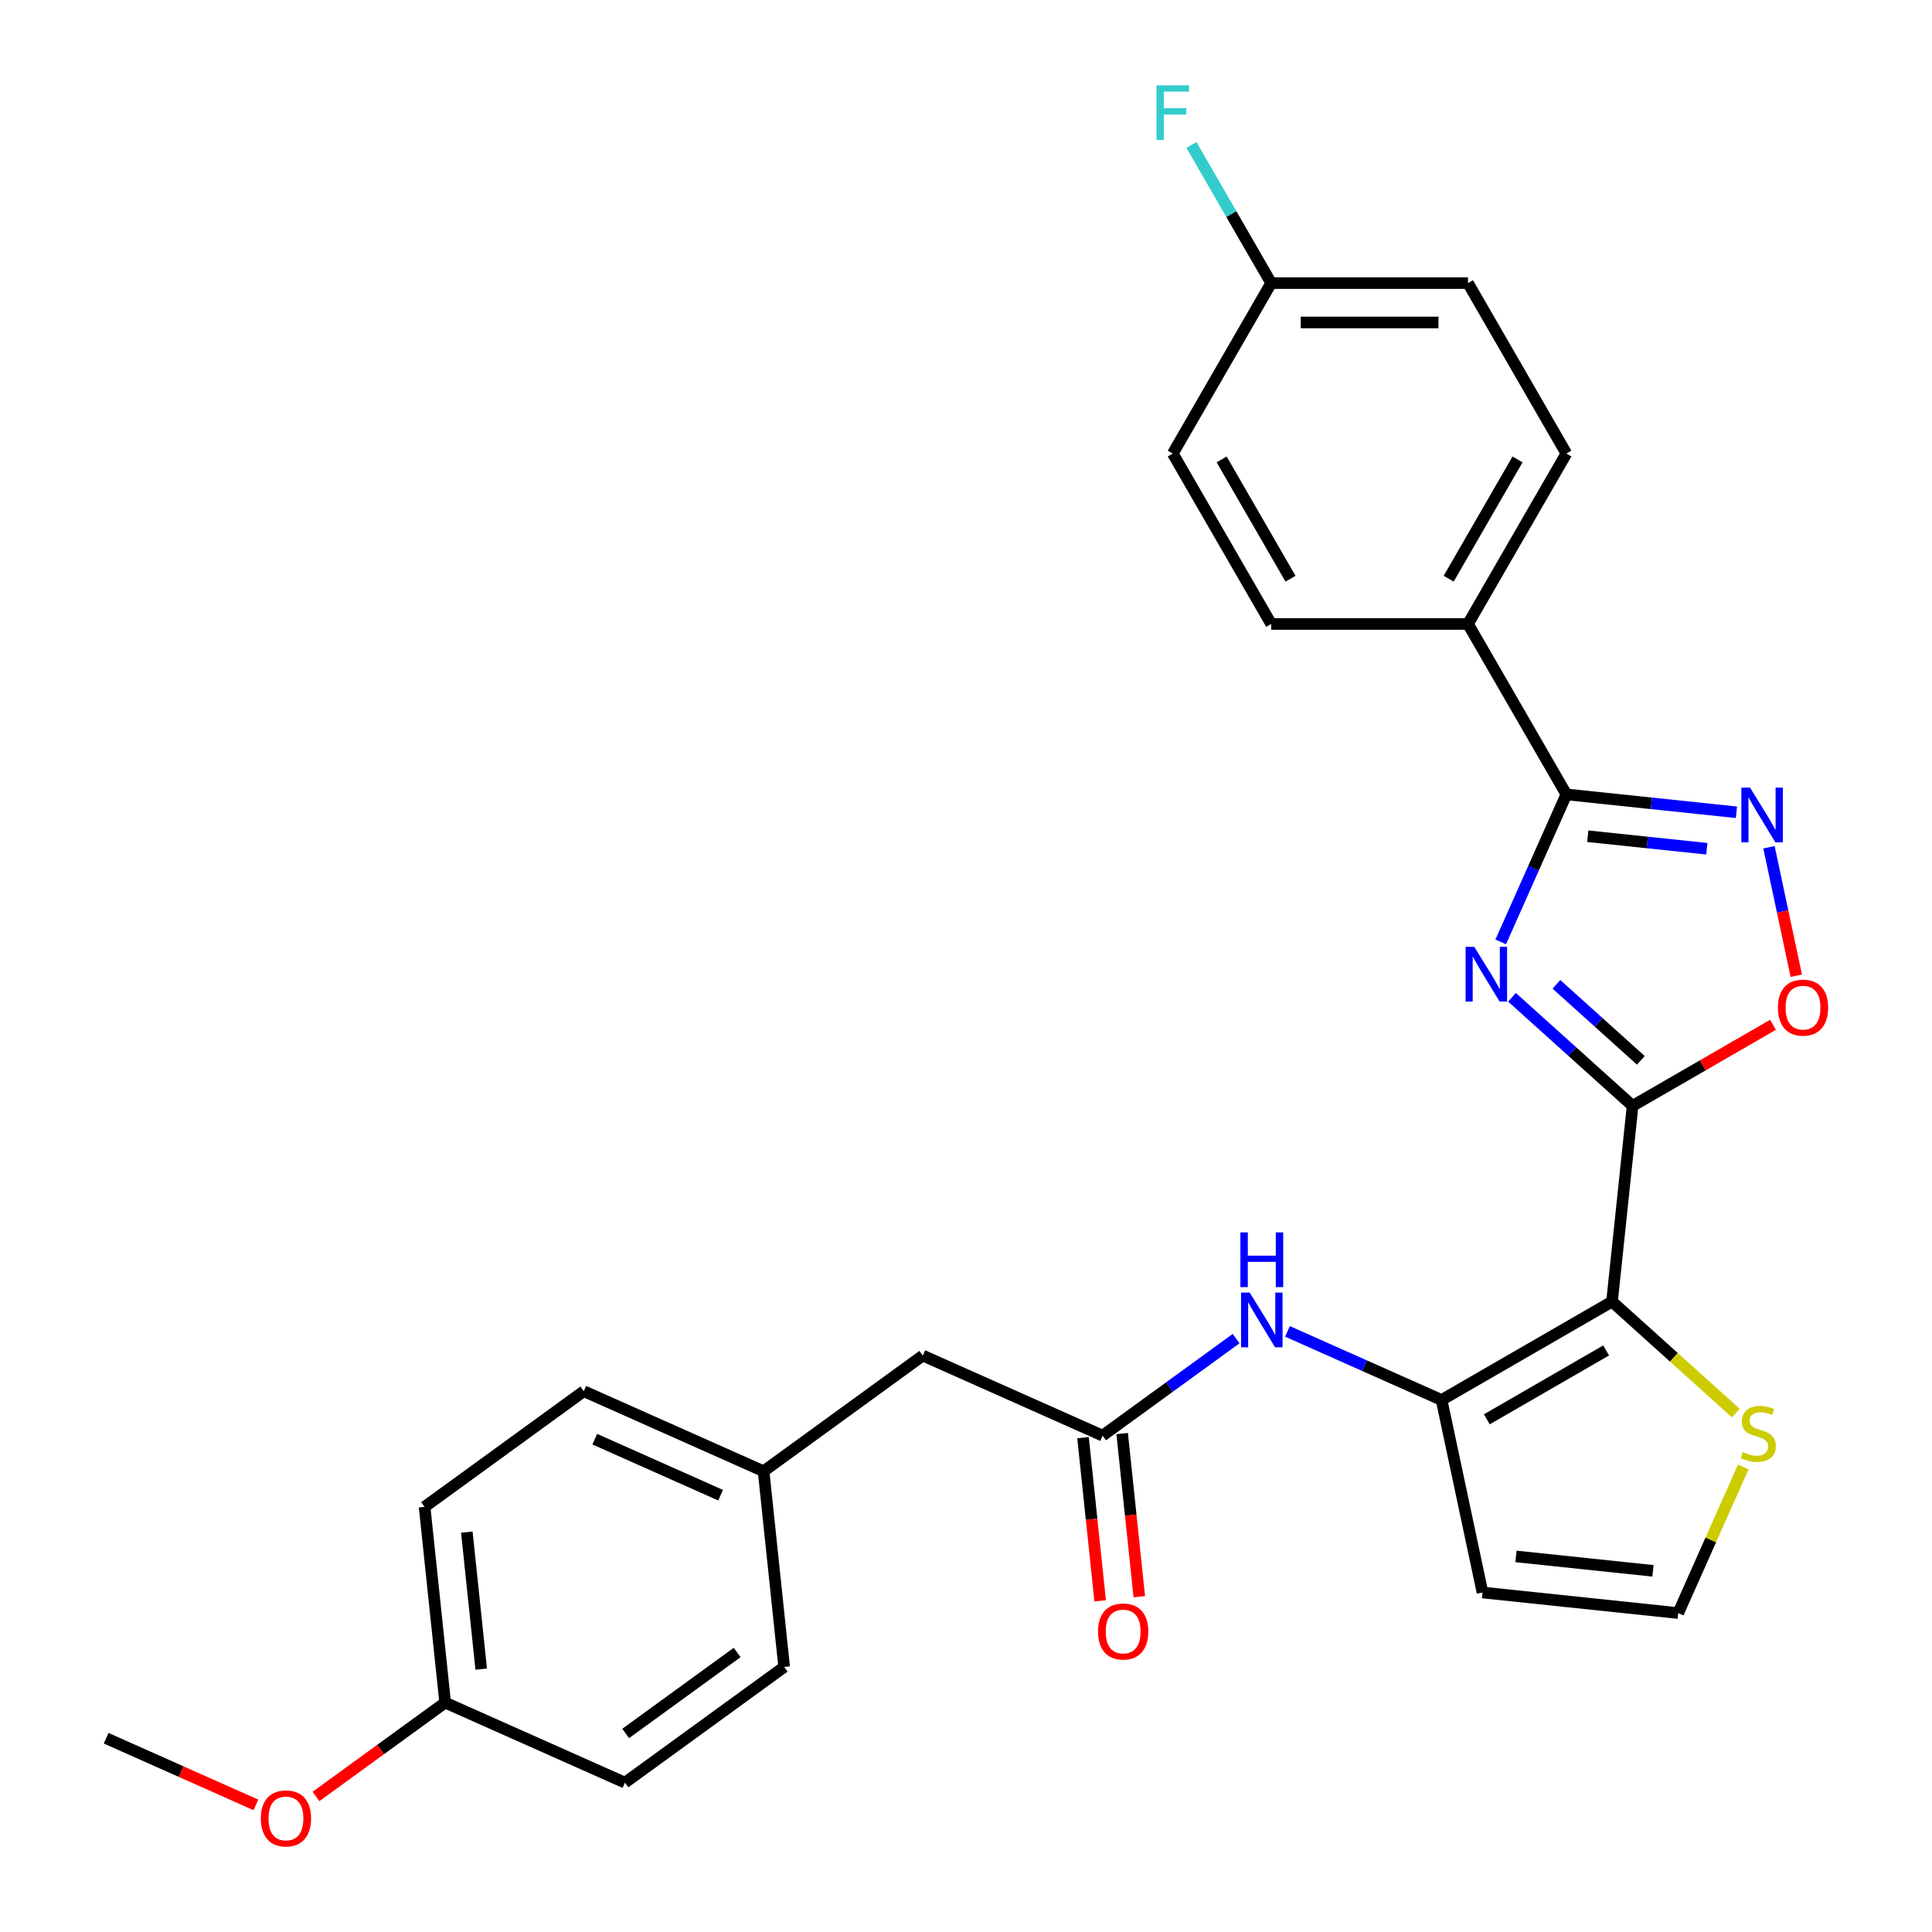 <?xml version='1.0' encoding='iso-8859-1'?>
<svg version='1.1' baseProfile='full'
              xmlns='http://www.w3.org/2000/svg'
                      xmlns:rdkit='http://www.rdkit.org/xml'
                      xmlns:xlink='http://www.w3.org/1999/xlink'
                  xml:space='preserve'
width='1000px' height='1000px' viewBox='0 0 1000 1000'>
<!-- END OF HEADER -->
<rect style='opacity:1.0;fill:#FFFFFF;stroke:none' width='1000' height='1000' x='0' y='0'> </rect>
<path class='bond-0' d='M 845.026,572.397 L 813.82,544.299' style='fill:none;fill-rule:evenodd;stroke:#000000;stroke-width:6px;stroke-linecap:butt;stroke-linejoin:miter;stroke-opacity:1' />
<path class='bond-0' d='M 813.82,544.299 L 782.614,516.2' style='fill:none;fill-rule:evenodd;stroke:#0000FF;stroke-width:6px;stroke-linecap:butt;stroke-linejoin:miter;stroke-opacity:1' />
<path class='bond-0' d='M 849.297,548.827 L 827.452,529.159' style='fill:none;fill-rule:evenodd;stroke:#000000;stroke-width:6px;stroke-linecap:butt;stroke-linejoin:miter;stroke-opacity:1' />
<path class='bond-0' d='M 827.452,529.159 L 805.608,509.49' style='fill:none;fill-rule:evenodd;stroke:#0000FF;stroke-width:6px;stroke-linecap:butt;stroke-linejoin:miter;stroke-opacity:1' />
<path class='bond-1' d='M 845.026,572.397 L 834.379,673.702' style='fill:none;fill-rule:evenodd;stroke:#000000;stroke-width:6px;stroke-linecap:butt;stroke-linejoin:miter;stroke-opacity:1' />
<path class='bond-5' d='M 845.026,572.397 L 881.361,551.419' style='fill:none;fill-rule:evenodd;stroke:#000000;stroke-width:6px;stroke-linecap:butt;stroke-linejoin:miter;stroke-opacity:1' />
<path class='bond-5' d='M 881.361,551.419 L 917.696,530.441' style='fill:none;fill-rule:evenodd;stroke:#FF0000;stroke-width:6px;stroke-linecap:butt;stroke-linejoin:miter;stroke-opacity:1' />
<path class='bond-2' d='M 776.766,487.53 L 793.762,449.356' style='fill:none;fill-rule:evenodd;stroke:#0000FF;stroke-width:6px;stroke-linecap:butt;stroke-linejoin:miter;stroke-opacity:1' />
<path class='bond-2' d='M 793.762,449.356 L 810.759,411.181' style='fill:none;fill-rule:evenodd;stroke:#000000;stroke-width:6px;stroke-linecap:butt;stroke-linejoin:miter;stroke-opacity:1' />
<path class='bond-3' d='M 834.379,673.702 L 746.163,724.633' style='fill:none;fill-rule:evenodd;stroke:#000000;stroke-width:6px;stroke-linecap:butt;stroke-linejoin:miter;stroke-opacity:1' />
<path class='bond-3' d='M 831.333,698.985 L 769.582,734.637' style='fill:none;fill-rule:evenodd;stroke:#000000;stroke-width:6px;stroke-linecap:butt;stroke-linejoin:miter;stroke-opacity:1' />
<path class='bond-7' d='M 834.379,673.702 L 866.415,702.547' style='fill:none;fill-rule:evenodd;stroke:#000000;stroke-width:6px;stroke-linecap:butt;stroke-linejoin:miter;stroke-opacity:1' />
<path class='bond-7' d='M 866.415,702.547 L 898.451,731.393' style='fill:none;fill-rule:evenodd;stroke:#CCCC00;stroke-width:6px;stroke-linecap:butt;stroke-linejoin:miter;stroke-opacity:1' />
<path class='bond-11' d='M 810.759,411.181 L 759.827,322.965' style='fill:none;fill-rule:evenodd;stroke:#000000;stroke-width:6px;stroke-linecap:butt;stroke-linejoin:miter;stroke-opacity:1' />
<path class='bond-28' d='M 810.759,411.181 L 854.768,415.806' style='fill:none;fill-rule:evenodd;stroke:#000000;stroke-width:6px;stroke-linecap:butt;stroke-linejoin:miter;stroke-opacity:1' />
<path class='bond-28' d='M 854.768,415.806 L 898.777,420.432' style='fill:none;fill-rule:evenodd;stroke:#0000FF;stroke-width:6px;stroke-linecap:butt;stroke-linejoin:miter;stroke-opacity:1' />
<path class='bond-28' d='M 821.832,432.829 L 852.639,436.067' style='fill:none;fill-rule:evenodd;stroke:#000000;stroke-width:6px;stroke-linecap:butt;stroke-linejoin:miter;stroke-opacity:1' />
<path class='bond-28' d='M 852.639,436.067 L 883.445,439.305' style='fill:none;fill-rule:evenodd;stroke:#0000FF;stroke-width:6px;stroke-linecap:butt;stroke-linejoin:miter;stroke-opacity:1' />
<path class='bond-6' d='M 746.163,724.633 L 706.278,706.875' style='fill:none;fill-rule:evenodd;stroke:#000000;stroke-width:6px;stroke-linecap:butt;stroke-linejoin:miter;stroke-opacity:1' />
<path class='bond-6' d='M 706.278,706.875 L 666.393,689.117' style='fill:none;fill-rule:evenodd;stroke:#0000FF;stroke-width:6px;stroke-linecap:butt;stroke-linejoin:miter;stroke-opacity:1' />
<path class='bond-9' d='M 746.163,724.633 L 767.341,824.27' style='fill:none;fill-rule:evenodd;stroke:#000000;stroke-width:6px;stroke-linecap:butt;stroke-linejoin:miter;stroke-opacity:1' />
<path class='bond-4' d='M 915.615,438.535 L 922.682,471.78' style='fill:none;fill-rule:evenodd;stroke:#0000FF;stroke-width:6px;stroke-linecap:butt;stroke-linejoin:miter;stroke-opacity:1' />
<path class='bond-4' d='M 922.682,471.78 L 929.748,505.026' style='fill:none;fill-rule:evenodd;stroke:#FF0000;stroke-width:6px;stroke-linecap:butt;stroke-linejoin:miter;stroke-opacity:1' />
<path class='bond-8' d='M 639.82,692.855 L 605.259,717.965' style='fill:none;fill-rule:evenodd;stroke:#0000FF;stroke-width:6px;stroke-linecap:butt;stroke-linejoin:miter;stroke-opacity:1' />
<path class='bond-8' d='M 605.259,717.965 L 570.698,743.075' style='fill:none;fill-rule:evenodd;stroke:#000000;stroke-width:6px;stroke-linecap:butt;stroke-linejoin:miter;stroke-opacity:1' />
<path class='bond-10' d='M 902.319,759.288 L 885.483,797.103' style='fill:none;fill-rule:evenodd;stroke:#CCCC00;stroke-width:6px;stroke-linecap:butt;stroke-linejoin:miter;stroke-opacity:1' />
<path class='bond-10' d='M 885.483,797.103 L 868.646,834.918' style='fill:none;fill-rule:evenodd;stroke:#000000;stroke-width:6px;stroke-linecap:butt;stroke-linejoin:miter;stroke-opacity:1' />
<path class='bond-12' d='M 560.567,744.14 L 565.004,786.359' style='fill:none;fill-rule:evenodd;stroke:#000000;stroke-width:6px;stroke-linecap:butt;stroke-linejoin:miter;stroke-opacity:1' />
<path class='bond-12' d='M 565.004,786.359 L 569.442,828.578' style='fill:none;fill-rule:evenodd;stroke:#FF0000;stroke-width:6px;stroke-linecap:butt;stroke-linejoin:miter;stroke-opacity:1' />
<path class='bond-12' d='M 580.828,742.011 L 585.265,784.23' style='fill:none;fill-rule:evenodd;stroke:#000000;stroke-width:6px;stroke-linecap:butt;stroke-linejoin:miter;stroke-opacity:1' />
<path class='bond-12' d='M 585.265,784.23 L 589.703,826.449' style='fill:none;fill-rule:evenodd;stroke:#FF0000;stroke-width:6px;stroke-linecap:butt;stroke-linejoin:miter;stroke-opacity:1' />
<path class='bond-13' d='M 570.698,743.075 L 477.641,701.644' style='fill:none;fill-rule:evenodd;stroke:#000000;stroke-width:6px;stroke-linecap:butt;stroke-linejoin:miter;stroke-opacity:1' />
<path class='bond-29' d='M 767.341,824.27 L 868.646,834.918' style='fill:none;fill-rule:evenodd;stroke:#000000;stroke-width:6px;stroke-linecap:butt;stroke-linejoin:miter;stroke-opacity:1' />
<path class='bond-29' d='M 784.667,805.606 L 855.58,813.06' style='fill:none;fill-rule:evenodd;stroke:#000000;stroke-width:6px;stroke-linecap:butt;stroke-linejoin:miter;stroke-opacity:1' />
<path class='bond-14' d='M 759.827,322.965 L 810.759,234.749' style='fill:none;fill-rule:evenodd;stroke:#000000;stroke-width:6px;stroke-linecap:butt;stroke-linejoin:miter;stroke-opacity:1' />
<path class='bond-14' d='M 749.824,299.546 L 785.476,237.795' style='fill:none;fill-rule:evenodd;stroke:#000000;stroke-width:6px;stroke-linecap:butt;stroke-linejoin:miter;stroke-opacity:1' />
<path class='bond-15' d='M 759.827,322.965 L 657.964,322.965' style='fill:none;fill-rule:evenodd;stroke:#000000;stroke-width:6px;stroke-linecap:butt;stroke-linejoin:miter;stroke-opacity:1' />
<path class='bond-16' d='M 477.641,701.644 L 395.232,761.517' style='fill:none;fill-rule:evenodd;stroke:#000000;stroke-width:6px;stroke-linecap:butt;stroke-linejoin:miter;stroke-opacity:1' />
<path class='bond-20' d='M 810.759,234.749 L 759.827,146.533' style='fill:none;fill-rule:evenodd;stroke:#000000;stroke-width:6px;stroke-linecap:butt;stroke-linejoin:miter;stroke-opacity:1' />
<path class='bond-19' d='M 657.964,322.965 L 607.033,234.749' style='fill:none;fill-rule:evenodd;stroke:#000000;stroke-width:6px;stroke-linecap:butt;stroke-linejoin:miter;stroke-opacity:1' />
<path class='bond-19' d='M 667.968,299.546 L 632.316,237.795' style='fill:none;fill-rule:evenodd;stroke:#000000;stroke-width:6px;stroke-linecap:butt;stroke-linejoin:miter;stroke-opacity:1' />
<path class='bond-22' d='M 395.232,761.517 L 405.88,862.822' style='fill:none;fill-rule:evenodd;stroke:#000000;stroke-width:6px;stroke-linecap:butt;stroke-linejoin:miter;stroke-opacity:1' />
<path class='bond-23' d='M 395.232,761.517 L 302.176,720.086' style='fill:none;fill-rule:evenodd;stroke:#000000;stroke-width:6px;stroke-linecap:butt;stroke-linejoin:miter;stroke-opacity:1' />
<path class='bond-23' d='M 372.987,773.914 L 307.848,744.912' style='fill:none;fill-rule:evenodd;stroke:#000000;stroke-width:6px;stroke-linecap:butt;stroke-linejoin:miter;stroke-opacity:1' />
<path class='bond-17' d='M 657.964,146.533 L 607.033,234.749' style='fill:none;fill-rule:evenodd;stroke:#000000;stroke-width:6px;stroke-linecap:butt;stroke-linejoin:miter;stroke-opacity:1' />
<path class='bond-21' d='M 657.964,146.533 L 637.321,110.778' style='fill:none;fill-rule:evenodd;stroke:#000000;stroke-width:6px;stroke-linecap:butt;stroke-linejoin:miter;stroke-opacity:1' />
<path class='bond-21' d='M 637.321,110.778 L 616.678,75.023' style='fill:none;fill-rule:evenodd;stroke:#33CCCC;stroke-width:6px;stroke-linecap:butt;stroke-linejoin:miter;stroke-opacity:1' />
<path class='bond-30' d='M 657.964,146.533 L 759.827,146.533' style='fill:none;fill-rule:evenodd;stroke:#000000;stroke-width:6px;stroke-linecap:butt;stroke-linejoin:miter;stroke-opacity:1' />
<path class='bond-30' d='M 673.244,166.905 L 744.548,166.905' style='fill:none;fill-rule:evenodd;stroke:#000000;stroke-width:6px;stroke-linecap:butt;stroke-linejoin:miter;stroke-opacity:1' />
<path class='bond-18' d='M 230.414,881.265 L 219.767,779.96' style='fill:none;fill-rule:evenodd;stroke:#000000;stroke-width:6px;stroke-linecap:butt;stroke-linejoin:miter;stroke-opacity:1' />
<path class='bond-18' d='M 249.078,863.939 L 241.625,793.026' style='fill:none;fill-rule:evenodd;stroke:#000000;stroke-width:6px;stroke-linecap:butt;stroke-linejoin:miter;stroke-opacity:1' />
<path class='bond-26' d='M 230.414,881.265 L 196.983,905.554' style='fill:none;fill-rule:evenodd;stroke:#000000;stroke-width:6px;stroke-linecap:butt;stroke-linejoin:miter;stroke-opacity:1' />
<path class='bond-26' d='M 196.983,905.554 L 163.552,929.843' style='fill:none;fill-rule:evenodd;stroke:#FF0000;stroke-width:6px;stroke-linecap:butt;stroke-linejoin:miter;stroke-opacity:1' />
<path class='bond-31' d='M 230.414,881.265 L 323.471,922.696' style='fill:none;fill-rule:evenodd;stroke:#000000;stroke-width:6px;stroke-linecap:butt;stroke-linejoin:miter;stroke-opacity:1' />
<path class='bond-24' d='M 405.88,862.822 L 323.471,922.696' style='fill:none;fill-rule:evenodd;stroke:#000000;stroke-width:6px;stroke-linecap:butt;stroke-linejoin:miter;stroke-opacity:1' />
<path class='bond-24' d='M 381.544,855.322 L 323.857,897.233' style='fill:none;fill-rule:evenodd;stroke:#000000;stroke-width:6px;stroke-linecap:butt;stroke-linejoin:miter;stroke-opacity:1' />
<path class='bond-25' d='M 302.176,720.086 L 219.767,779.96' style='fill:none;fill-rule:evenodd;stroke:#000000;stroke-width:6px;stroke-linecap:butt;stroke-linejoin:miter;stroke-opacity:1' />
<path class='bond-27' d='M 132.459,934.216 L 93.704,916.962' style='fill:none;fill-rule:evenodd;stroke:#FF0000;stroke-width:6px;stroke-linecap:butt;stroke-linejoin:miter;stroke-opacity:1' />
<path class='bond-27' d='M 93.704,916.962 L 54.949,899.707' style='fill:none;fill-rule:evenodd;stroke:#000000;stroke-width:6px;stroke-linecap:butt;stroke-linejoin:miter;stroke-opacity:1' />
<path  class='atom-1' d='M 763.067 490.077
L 772.347 505.077
Q 773.267 506.557, 774.747 509.237
Q 776.227 511.917, 776.307 512.077
L 776.307 490.077
L 780.067 490.077
L 780.067 518.397
L 776.187 518.397
L 766.227 501.997
Q 765.067 500.077, 763.827 497.877
Q 762.627 495.677, 762.267 494.997
L 762.267 518.397
L 758.587 518.397
L 758.587 490.077
L 763.067 490.077
' fill='#0000FF'/>
<path  class='atom-5' d='M 905.804 407.668
L 915.084 422.668
Q 916.004 424.148, 917.484 426.828
Q 918.964 429.508, 919.044 429.668
L 919.044 407.668
L 922.804 407.668
L 922.804 435.988
L 918.924 435.988
L 908.964 419.588
Q 907.804 417.668, 906.564 415.468
Q 905.364 413.268, 905.004 412.588
L 905.004 435.988
L 901.324 435.988
L 901.324 407.668
L 905.804 407.668
' fill='#0000FF'/>
<path  class='atom-6' d='M 920.242 521.545
Q 920.242 514.745, 923.602 510.945
Q 926.962 507.145, 933.242 507.145
Q 939.522 507.145, 942.882 510.945
Q 946.242 514.745, 946.242 521.545
Q 946.242 528.425, 942.842 532.345
Q 939.442 536.225, 933.242 536.225
Q 927.002 536.225, 923.602 532.345
Q 920.242 528.465, 920.242 521.545
M 933.242 533.025
Q 937.562 533.025, 939.882 530.145
Q 942.242 527.225, 942.242 521.545
Q 942.242 515.985, 939.882 513.185
Q 937.562 510.345, 933.242 510.345
Q 928.922 510.345, 926.562 513.145
Q 924.242 515.945, 924.242 521.545
Q 924.242 527.265, 926.562 530.145
Q 928.922 533.025, 933.242 533.025
' fill='#FF0000'/>
<path  class='atom-7' d='M 646.846 669.042
L 656.126 684.042
Q 657.046 685.522, 658.526 688.202
Q 660.006 690.882, 660.086 691.042
L 660.086 669.042
L 663.846 669.042
L 663.846 697.362
L 659.966 697.362
L 650.006 680.962
Q 648.846 679.042, 647.606 676.842
Q 646.406 674.642, 646.046 673.962
L 646.046 697.362
L 642.366 697.362
L 642.366 669.042
L 646.846 669.042
' fill='#0000FF'/>
<path  class='atom-7' d='M 642.026 637.89
L 645.866 637.89
L 645.866 649.93
L 660.346 649.93
L 660.346 637.89
L 664.186 637.89
L 664.186 666.21
L 660.346 666.21
L 660.346 653.13
L 645.866 653.13
L 645.866 666.21
L 642.026 666.21
L 642.026 637.89
' fill='#0000FF'/>
<path  class='atom-8' d='M 902.078 751.581
Q 902.398 751.701, 903.718 752.261
Q 905.038 752.821, 906.478 753.181
Q 907.958 753.501, 909.398 753.501
Q 912.078 753.501, 913.638 752.221
Q 915.198 750.901, 915.198 748.621
Q 915.198 747.061, 914.398 746.101
Q 913.638 745.141, 912.438 744.621
Q 911.238 744.101, 909.238 743.501
Q 906.718 742.741, 905.198 742.021
Q 903.718 741.301, 902.638 739.781
Q 901.598 738.261, 901.598 735.701
Q 901.598 732.141, 903.998 729.941
Q 906.438 727.741, 911.238 727.741
Q 914.518 727.741, 918.238 729.301
L 917.318 732.381
Q 913.918 730.981, 911.358 730.981
Q 908.598 730.981, 907.078 732.141
Q 905.558 733.261, 905.598 735.221
Q 905.598 736.741, 906.358 737.661
Q 907.158 738.581, 908.278 739.101
Q 909.438 739.621, 911.358 740.221
Q 913.918 741.021, 915.438 741.821
Q 916.958 742.621, 918.038 744.261
Q 919.158 745.861, 919.158 748.621
Q 919.158 752.541, 916.518 754.661
Q 913.918 756.741, 909.558 756.741
Q 907.038 756.741, 905.118 756.181
Q 903.238 755.661, 900.998 754.741
L 902.078 751.581
' fill='#CCCC00'/>
<path  class='atom-13' d='M 568.345 844.46
Q 568.345 837.66, 571.705 833.86
Q 575.065 830.06, 581.345 830.06
Q 587.625 830.06, 590.985 833.86
Q 594.345 837.66, 594.345 844.46
Q 594.345 851.34, 590.945 855.26
Q 587.545 859.14, 581.345 859.14
Q 575.105 859.14, 571.705 855.26
Q 568.345 851.38, 568.345 844.46
M 581.345 855.94
Q 585.665 855.94, 587.985 853.06
Q 590.345 850.14, 590.345 844.46
Q 590.345 838.9, 587.985 836.1
Q 585.665 833.26, 581.345 833.26
Q 577.025 833.26, 574.665 836.06
Q 572.345 838.86, 572.345 844.46
Q 572.345 850.18, 574.665 853.06
Q 577.025 855.94, 581.345 855.94
' fill='#FF0000'/>
<path  class='atom-22' d='M 598.613 44.157
L 615.453 44.157
L 615.453 47.397
L 602.413 47.397
L 602.413 55.997
L 614.013 55.997
L 614.013 59.277
L 602.413 59.277
L 602.413 72.477
L 598.613 72.477
L 598.613 44.157
' fill='#33CCCC'/>
<path  class='atom-27' d='M 135.006 941.218
Q 135.006 934.418, 138.366 930.618
Q 141.726 926.818, 148.006 926.818
Q 154.286 926.818, 157.646 930.618
Q 161.006 934.418, 161.006 941.218
Q 161.006 948.098, 157.606 952.018
Q 154.206 955.898, 148.006 955.898
Q 141.766 955.898, 138.366 952.018
Q 135.006 948.138, 135.006 941.218
M 148.006 952.698
Q 152.326 952.698, 154.646 949.818
Q 157.006 946.898, 157.006 941.218
Q 157.006 935.658, 154.646 932.858
Q 152.326 930.018, 148.006 930.018
Q 143.686 930.018, 141.326 932.818
Q 139.006 935.618, 139.006 941.218
Q 139.006 946.938, 141.326 949.818
Q 143.686 952.698, 148.006 952.698
' fill='#FF0000'/>
</svg>

